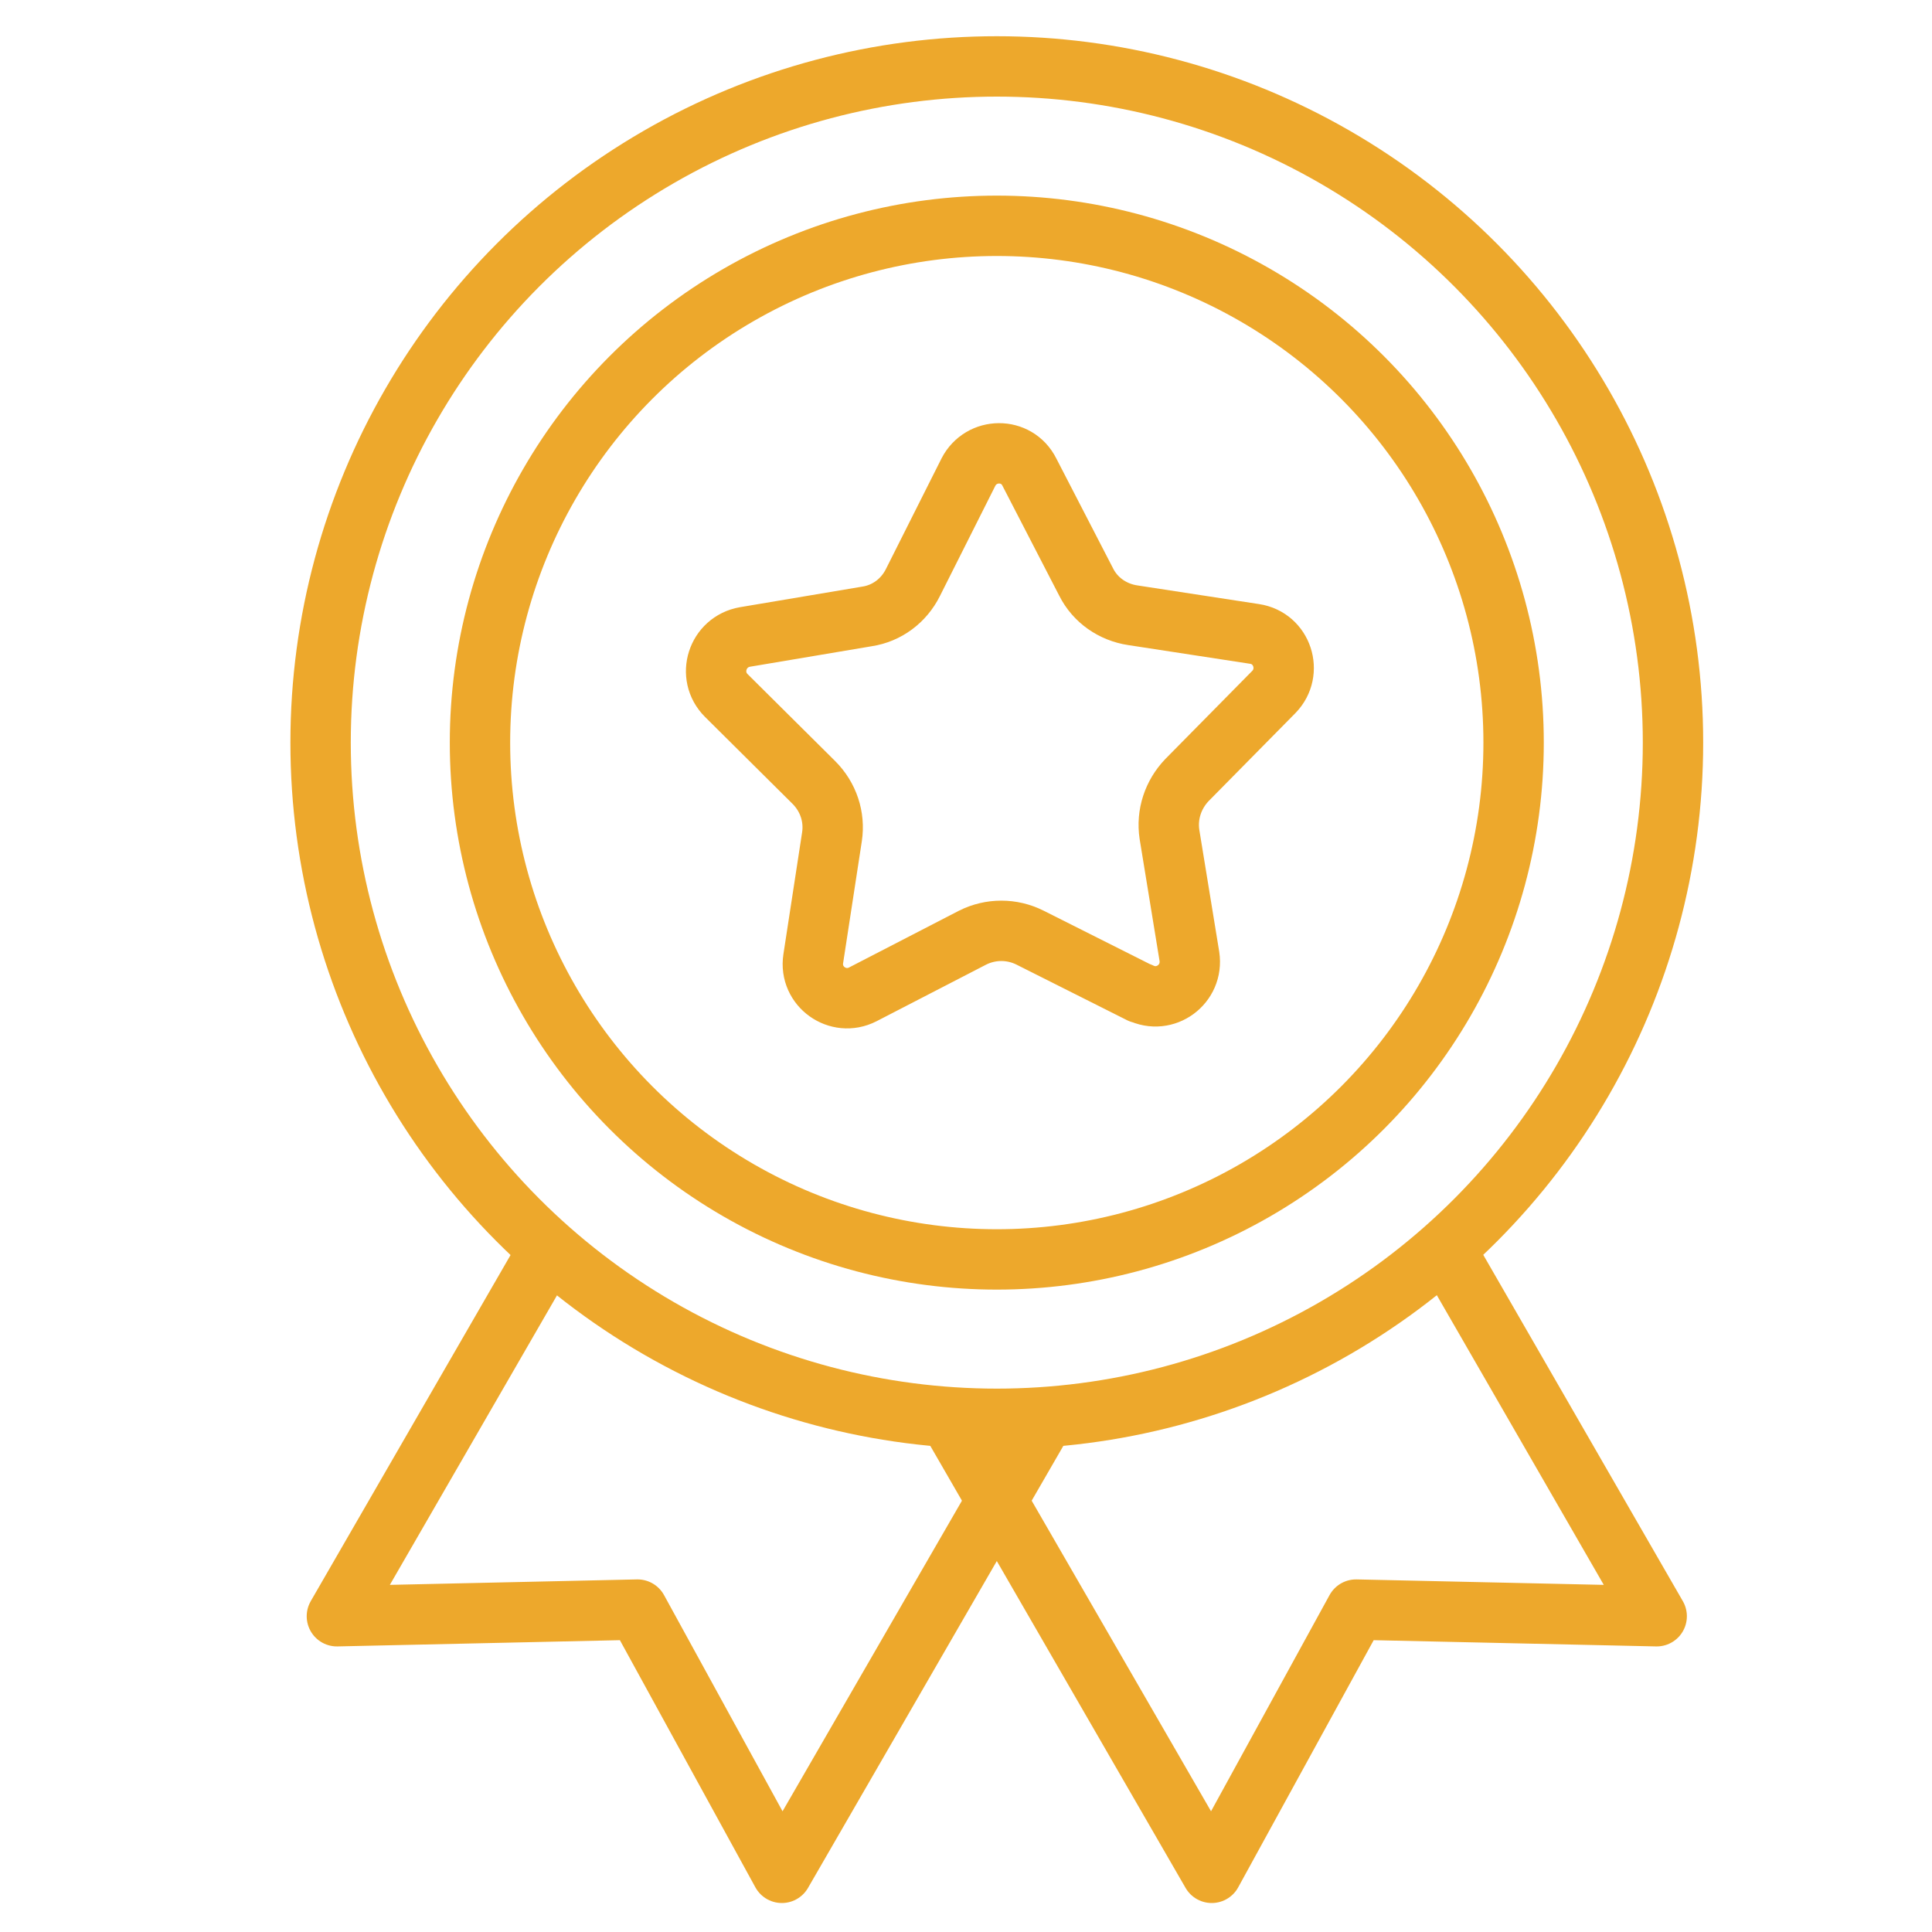 <?xml version="1.0" encoding="UTF-8"?>
<svg xmlns="http://www.w3.org/2000/svg" id="Layer_1" data-name="Layer 1" viewBox="0 0 32 32">
  <defs>
    <style>
      .cls-1 {
        fill: none;
        stroke: #eda82c;
        stroke-linejoin: round;
      }
    </style>
  </defs>
  <path id="path228" class="cls-1" d="M17.23,23.61l-4.28,7.41-2.39-4.36-4.98.11,3.51-6.08"></path>
  <path id="path243" class="cls-1" d="M15.71,23.47l4.36,7.55,2.39-4.36,4.98.11-3.55-6.16"></path>
  <circle id="circle229" class="cls-1" cx="16.51" cy="12.3" r="11.2"></circle>
  <circle id="circle229-2" data-name="circle229" class="cls-1" cx="16.51" cy="12.3" r="8.56"></circle>
  <path class="cls-1" d="M18.89,16.45l-1.83-.92c-.3-.15-.65-.15-.95,0l-1.82.94c-.41.21-.89-.13-.82-.59l.31-2.02c.05-.33-.06-.66-.3-.9l-1.45-1.44c-.33-.33-.15-.89.31-.97l2.02-.34c.33-.05.61-.26.76-.56l.92-1.83c.21-.41.8-.42,1.01,0l.94,1.82c.15.3.44.5.77.55l2.02.31c.46.07.64.63.32.96l-1.44,1.46c-.23.24-.34.57-.29.9l.33,2.02c.07.46-.4.81-.82.6Z"></path>
</svg>
